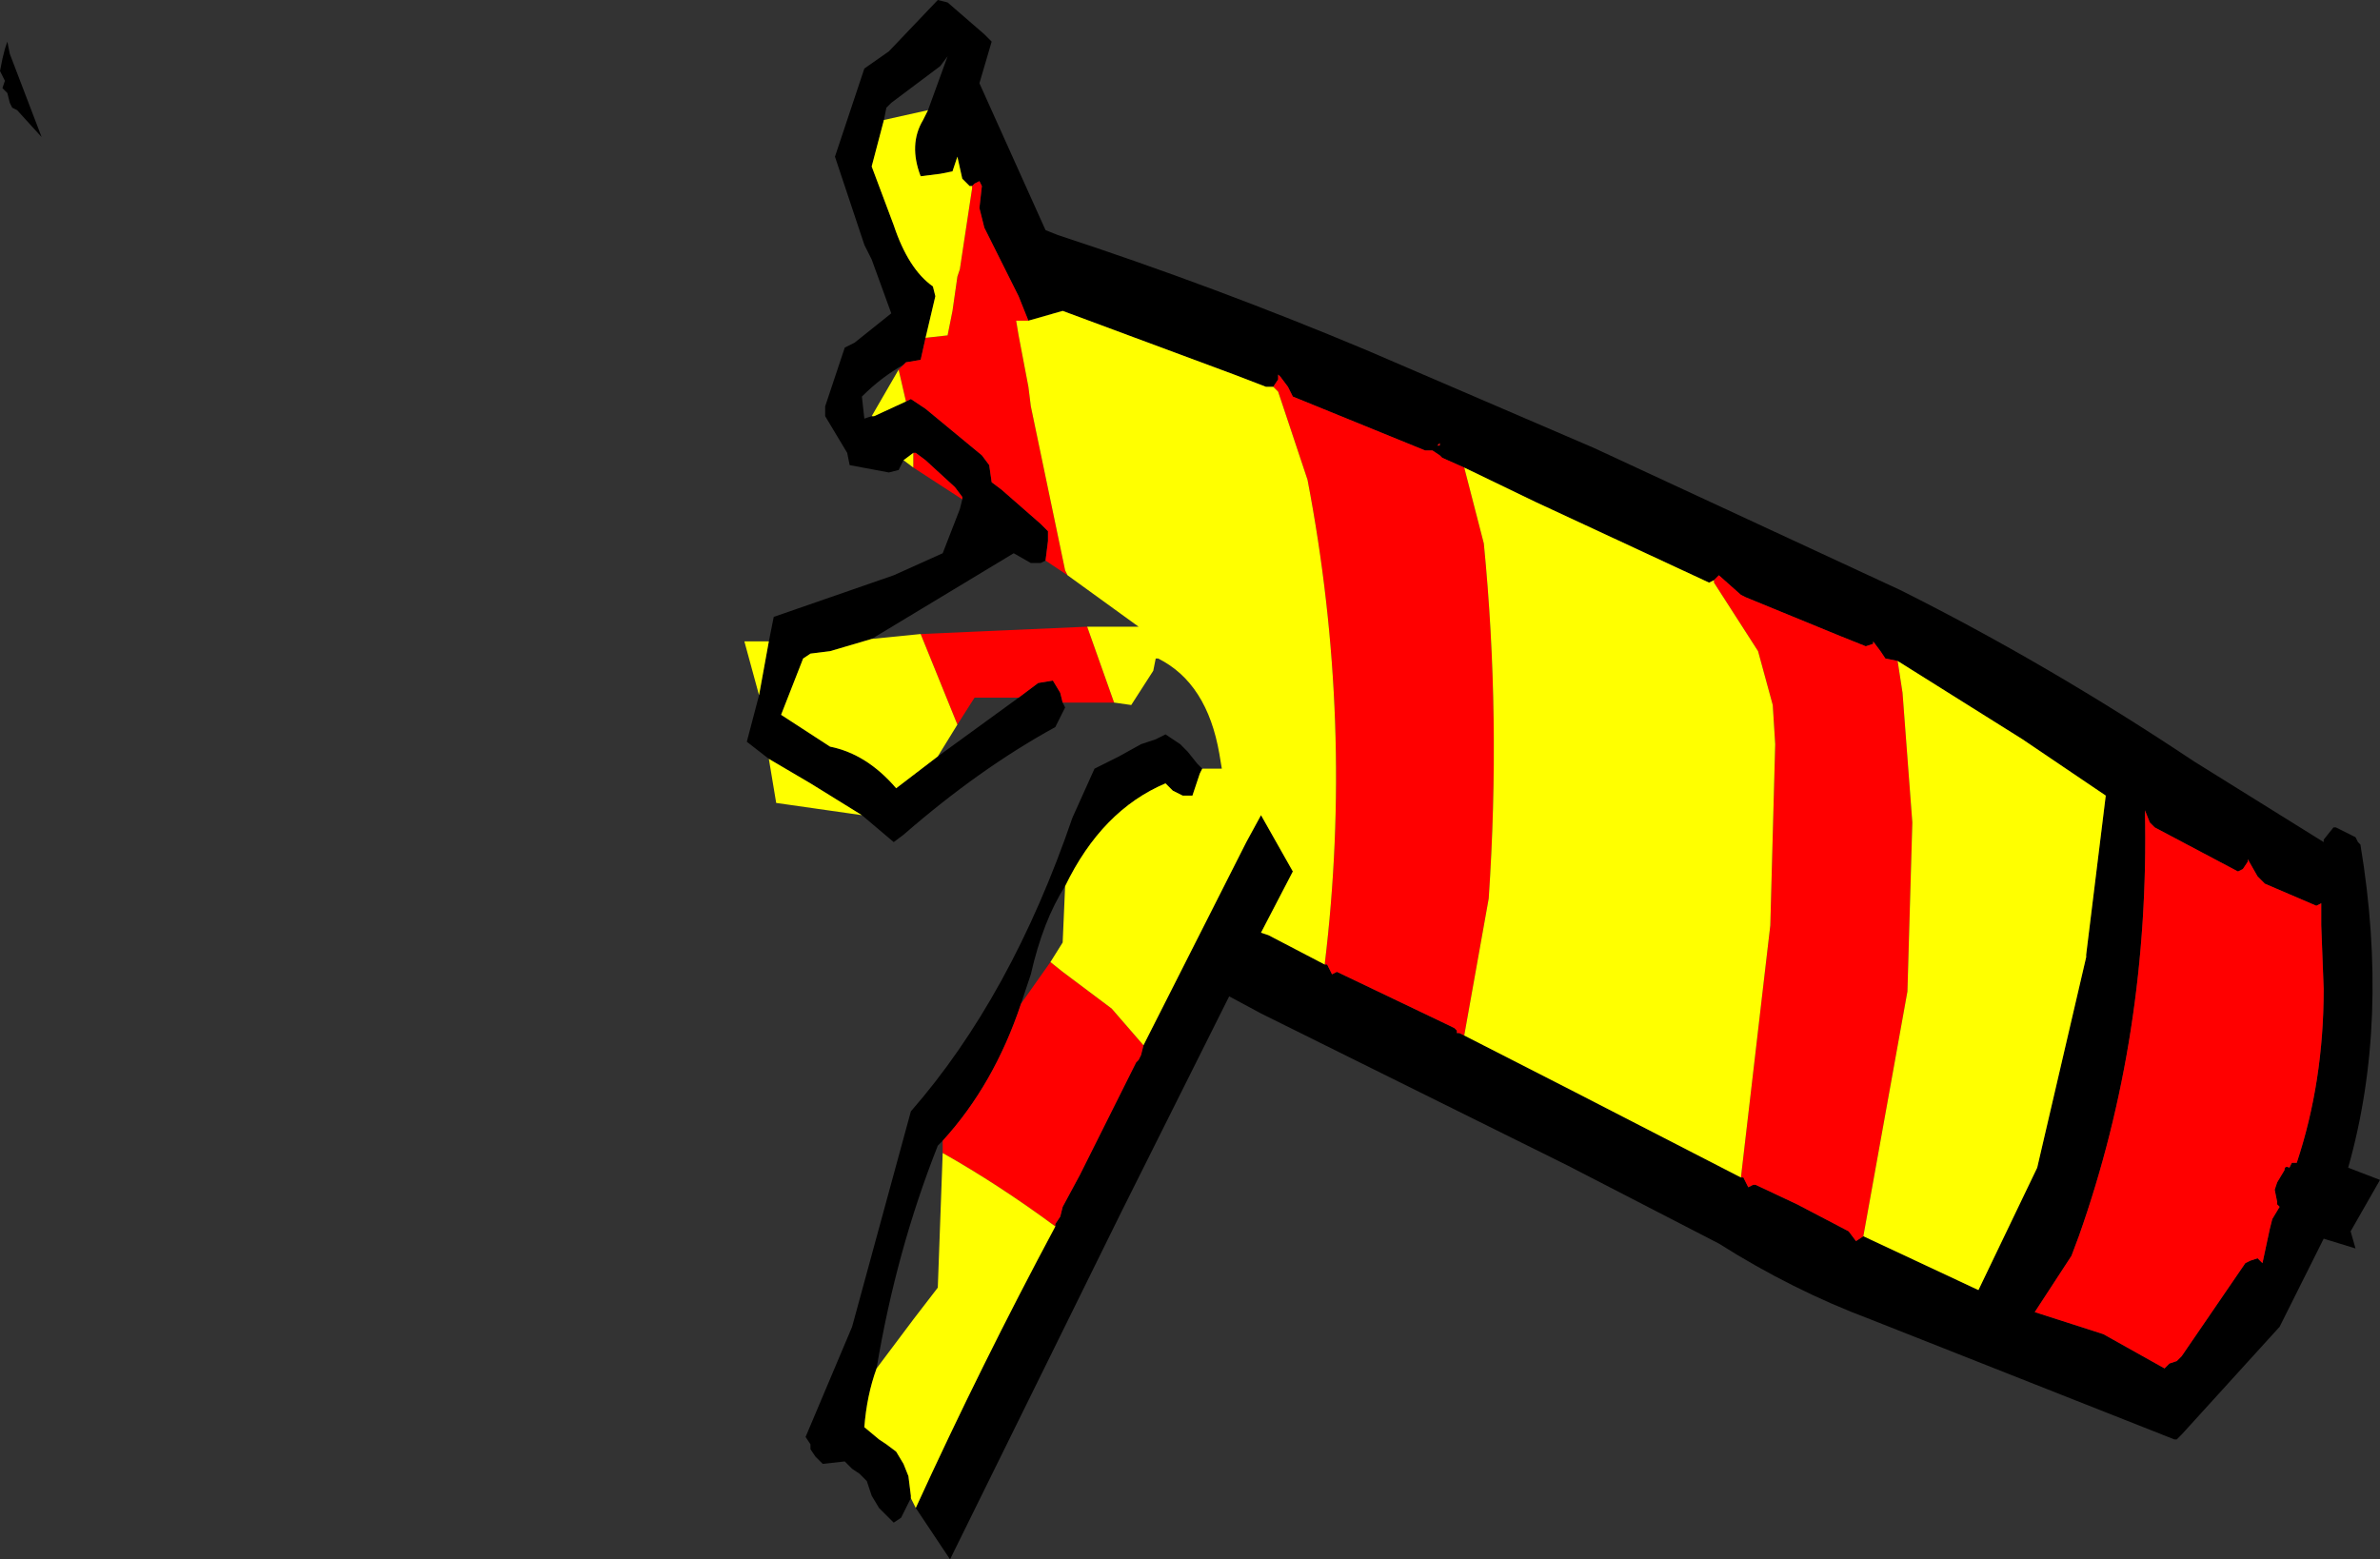 <?xml version="1.0" encoding="UTF-8" standalone="no"?>
<svg xmlns:xlink="http://www.w3.org/1999/xlink" height="31.85px" width="48.6px" xmlns="http://www.w3.org/2000/svg">
  <rect width="100%" height="100%" fill="#333333" stroke="none"/>
  <g transform="matrix(1.0, 0.0, 0.0, 1.0, -371.25, -287.15)">
    <path d="M371.4 288.0 L371.45 288.25 372.1 289.95 371.6 289.4 371.5 289.35 371.45 289.25 371.4 289.05 371.3 288.95 371.35 288.8 371.25 288.6 371.3 288.35 371.35 288.15 371.4 288.0 M386.95 302.65 L386.5 302.3 386.75 301.35 386.95 300.25 387.05 299.75 389.5 298.9 390.5 298.45 390.85 297.55 390.9 297.35 390.9 297.3 390.75 297.1 390.15 296.55 389.95 296.4 389.9 296.4 389.7 296.55 389.6 296.75 389.4 296.8 388.6 296.65 388.55 296.4 388.1 295.65 388.1 295.45 388.5 294.25 388.7 294.15 389.45 293.55 389.05 292.45 388.9 292.15 388.3 290.35 388.9 288.55 389.4 288.2 390.4 287.15 390.6 287.2 391.35 287.85 391.5 288.0 391.25 288.85 392.6 291.85 392.85 291.95 Q396.05 293.0 399.15 294.3 L403.8 296.3 410.05 299.2 Q413.05 300.7 416.05 302.7 L418.7 304.35 418.7 304.3 418.9 304.05 418.95 304.05 419.15 304.15 419.35 304.25 419.4 304.35 419.45 304.4 Q420.05 308.0 419.2 311.0 L419.85 311.25 419.25 312.3 419.35 312.65 418.7 312.45 417.8 314.25 415.8 316.45 415.7 316.55 415.65 316.55 409.45 314.1 Q407.85 313.5 406.35 312.55 L403.25 310.95 397.0 307.85 396.35 307.5 394.15 311.9 390.65 319.0 389.95 317.95 Q391.3 315.0 392.8 312.2 L392.8 312.15 392.9 312.0 392.95 312.05 392.9 312.0 392.95 311.8 393.3 311.15 394.45 308.85 394.5 308.8 394.55 308.7 394.6 308.5 396.7 304.35 397.0 303.8 397.65 304.95 397.0 306.2 397.15 306.25 398.3 306.85 398.35 306.85 398.45 307.05 398.55 307.0 400.85 308.1 400.95 308.15 401.0 308.2 401.0 308.25 401.05 308.25 401.15 308.3 403.4 309.45 406.8 311.2 406.85 311.2 406.95 311.4 407.05 311.35 407.1 311.35 407.95 311.75 409.0 312.3 409.15 312.5 409.3 312.4 411.65 313.5 412.85 311.0 413.85 306.7 413.85 306.65 414.25 303.4 412.55 302.25 410.0 300.65 409.75 300.6 409.65 300.45 409.5 300.25 409.5 300.3 409.35 300.35 408.85 300.15 406.9 299.35 406.8 299.3 406.35 298.9 406.25 299.0 406.15 299.05 402.6 297.4 401.15 296.7 400.7 296.5 400.65 296.45 400.5 296.35 400.4 296.35 400.35 296.35 397.65 295.25 397.55 295.05 397.4 294.85 397.35 294.8 397.35 294.9 397.25 295.05 397.2 295.05 397.1 295.05 396.45 294.8 392.95 293.5 392.25 293.7 392.05 293.2 391.85 292.8 391.35 291.8 391.3 291.6 391.25 291.4 391.3 290.95 391.25 290.85 391.15 290.9 391.1 290.95 391.05 290.95 390.9 290.8 390.8 290.35 390.7 290.65 390.45 290.7 390.05 290.75 Q389.8 290.1 390.1 289.6 L390.2 289.4 390.6 288.3 390.45 288.5 389.45 289.25 389.35 289.35 389.3 289.6 389.05 290.55 389.5 291.75 Q389.8 292.65 390.3 293.0 L390.35 293.2 390.15 294.05 390.05 294.5 389.75 294.55 389.7 294.6 Q389.25 294.85 388.85 295.25 L388.9 295.7 389.05 295.65 389.1 295.65 389.75 295.35 389.85 295.3 390.15 295.5 391.3 296.45 391.45 296.65 391.5 297.0 391.7 297.15 392.5 297.85 392.65 298.0 392.65 298.2 392.6 298.6 392.5 298.65 392.3 298.65 391.95 298.45 389.05 300.2 388.2 300.45 387.8 300.5 387.65 300.6 387.2 301.75 388.2 302.4 Q388.95 302.55 389.55 303.25 L390.4 302.6 392.05 301.4 392.45 301.1 392.75 301.05 392.9 301.3 392.95 301.5 393.0 301.6 392.8 302.0 Q391.25 302.85 389.7 304.2 L389.5 304.35 388.85 303.8 387.8 303.15 386.95 302.65 M389.85 317.75 L389.65 318.15 389.5 318.25 389.2 317.95 389.05 317.7 388.95 317.4 388.8 317.25 388.65 317.15 388.5 317.0 388.05 317.05 387.9 316.9 387.8 316.75 387.8 316.65 387.7 316.5 388.65 314.25 389.85 309.85 Q391.9 307.5 393.15 303.85 L393.6 302.85 394.1 302.6 394.55 302.35 394.85 302.25 395.05 302.15 395.35 302.35 395.5 302.5 395.7 302.75 395.8 302.85 395.75 302.95 395.6 303.4 395.4 303.4 395.2 303.3 395.05 303.15 Q393.75 303.7 393.0 305.25 392.55 305.95 392.3 307.05 L392.1 307.65 Q391.55 309.3 390.5 310.45 L390.4 310.55 Q389.55 312.7 389.15 315.1 388.95 315.65 388.9 316.3 L389.2 316.55 389.35 316.65 389.55 316.8 389.7 317.05 389.8 317.3 389.85 317.7 389.85 317.75 M400.65 296.25 L400.65 296.2 400.6 296.25 400.65 296.25 M406.4 298.85 L406.4 298.8 406.4 298.85 M412.8 313.95 L414.2 314.4 415.45 315.1 415.55 315.0 415.7 314.95 415.8 314.85 417.1 312.95 417.2 312.9 417.35 312.85 417.45 312.95 417.6 312.25 417.65 312.05 417.8 311.8 417.75 311.75 417.75 311.7 417.7 311.45 417.75 311.3 417.9 311.05 Q417.9 310.95 418.0 311.0 L418.05 310.9 418.15 310.9 Q418.7 309.25 418.7 307.35 L418.65 306.05 418.65 305.6 418.55 305.65 417.5 305.2 417.35 305.05 417.15 304.7 417.15 304.75 417.05 304.9 416.95 304.95 415.25 304.05 415.15 303.95 415.05 303.7 Q415.15 308.3 413.7 312.4 L413.55 312.8 412.8 313.95" fill="#000000" fill-rule="evenodd" stroke="none"/>
    <path d="M390.9 297.35 L389.9 296.7 389.9 296.4 389.95 296.4 390.15 296.55 390.75 297.1 390.9 297.3 390.9 297.35 M394.0 301.5 L392.95 301.5 392.9 301.3 392.75 301.05 392.45 301.1 392.05 301.4 391.15 301.4 390.8 301.95 390.05 300.1 393.45 299.95 394.0 301.5 M392.6 298.6 L392.65 298.2 392.65 298.0 392.5 297.85 391.7 297.15 391.5 297.0 391.45 296.65 391.3 296.45 390.15 295.5 389.85 295.3 389.75 295.35 389.6 294.7 389.7 294.6 389.75 294.55 390.05 294.5 390.15 294.05 390.6 294.0 390.7 293.5 390.8 292.8 390.85 292.65 391.1 291.0 391.1 290.95 391.15 290.9 391.25 290.85 391.3 290.95 391.25 291.4 391.3 291.6 391.35 291.8 391.85 292.8 392.05 293.2 392.25 293.7 392.0 293.7 392.05 294.0 392.25 295.05 392.3 295.45 393.0 298.8 393.05 298.9 392.6 298.6 M397.2 295.05 L397.25 295.05 397.35 294.9 397.35 294.8 397.4 294.85 397.55 295.05 397.65 295.25 400.35 296.35 400.4 296.35 400.5 296.35 400.65 296.45 400.7 296.5 401.15 296.7 401.55 298.25 Q401.9 301.8 401.65 305.5 L401.15 308.3 401.05 308.25 401.0 308.25 401.0 308.2 400.95 308.15 400.85 308.1 398.55 307.0 398.45 307.05 398.35 306.85 398.3 306.85 Q398.9 301.9 397.95 296.95 L397.35 295.15 397.25 295.05 397.2 295.05 M406.25 299.0 L406.35 298.9 406.8 299.3 406.9 299.35 408.85 300.15 409.35 300.35 409.5 300.3 409.5 300.25 409.65 300.45 409.75 300.6 410.0 300.65 410.1 301.3 410.3 303.95 410.2 307.4 409.3 312.4 409.15 312.5 409.0 312.3 407.95 311.75 407.1 311.35 407.05 311.35 406.95 311.4 406.85 311.2 406.8 311.2 407.4 306.05 407.5 302.35 407.45 301.55 407.15 300.45 406.25 299.05 406.25 299.0 M394.6 308.5 L394.55 308.7 394.5 308.8 394.45 308.85 393.3 311.15 392.95 311.8 392.9 312.0 392.95 312.05 392.9 312.0 392.8 312.15 392.8 312.2 Q391.65 311.35 390.5 310.7 L390.5 310.45 Q391.55 309.3 392.1 307.65 L392.7 306.8 392.95 307.0 393.95 307.75 394.6 308.5 M406.4 298.85 L406.4 298.8 406.4 298.85 M400.65 296.25 L400.6 296.25 400.65 296.2 400.65 296.25 M412.8 313.95 L413.55 312.8 413.7 312.4 Q415.15 308.3 415.05 303.7 L415.15 303.95 415.25 304.05 416.95 304.95 417.05 304.9 417.15 304.75 417.15 304.7 417.35 305.05 417.5 305.2 418.55 305.65 418.65 305.6 418.65 306.05 418.7 307.35 Q418.7 309.25 418.15 310.9 L418.05 310.9 418.0 311.0 Q417.9 310.95 417.9 311.05 L417.75 311.3 417.7 311.45 417.75 311.7 417.75 311.75 417.8 311.8 417.65 312.05 417.6 312.25 417.45 312.95 417.35 312.85 417.2 312.9 417.1 312.95 415.8 314.85 415.7 314.95 415.55 315.0 415.45 315.1 414.2 314.4 412.8 313.95" fill="#ff0000" fill-rule="evenodd" stroke="none"/>
    <path d="M386.75 301.35 L386.45 300.25 386.95 300.25 386.75 301.35 M389.9 296.7 L389.7 296.55 389.9 296.4 389.9 296.7 M389.45 293.55 L389.05 292.45 389.45 293.55 M389.95 317.95 L389.85 317.75 389.85 317.7 389.8 317.3 389.7 317.05 389.55 316.8 389.35 316.65 389.2 316.55 388.9 316.3 Q388.95 315.65 389.15 315.1 L389.9 314.1 390.4 313.45 390.5 310.7 Q391.65 311.35 392.8 312.2 391.3 315.0 389.95 317.95 M395.8 302.85 L396.2 302.85 396.15 302.55 Q395.9 301.1 394.9 300.6 L394.85 300.6 394.8 300.85 394.35 301.55 394.0 301.5 393.45 299.95 394.5 299.95 393.05 298.9 393.0 298.8 392.3 295.45 392.25 295.05 392.05 294.0 392.0 293.7 392.25 293.7 392.95 293.5 396.45 294.8 397.1 295.05 397.2 295.05 397.25 295.05 397.35 295.15 397.95 296.95 Q398.9 301.9 398.3 306.85 L397.15 306.25 397.0 306.2 397.65 304.95 397.0 303.8 396.7 304.35 394.6 308.5 393.95 307.75 392.95 307.0 392.7 306.8 392.95 306.4 393.0 305.25 Q393.75 303.7 395.05 303.15 L395.2 303.3 395.4 303.4 395.6 303.4 395.75 302.95 395.8 302.85 M388.85 303.8 L387.1 303.55 386.95 302.65 387.8 303.15 388.85 303.8 M390.4 302.6 L389.55 303.25 Q388.95 302.55 388.2 302.4 L387.2 301.75 387.65 300.6 387.8 300.5 388.2 300.45 389.05 300.2 390.05 300.1 390.8 301.95 390.4 302.6 M389.75 295.35 L389.1 295.65 389.05 295.65 389.6 294.7 389.75 295.35 M390.15 294.05 L390.35 293.2 390.3 293.0 Q389.8 292.65 389.5 291.75 L389.05 290.55 389.3 289.6 390.2 289.4 390.1 289.6 Q389.8 290.1 390.05 290.75 L390.45 290.7 390.7 290.65 390.8 290.35 390.9 290.8 391.05 290.95 391.1 290.95 391.1 291.0 390.85 292.65 390.8 292.8 390.7 293.5 390.6 294.0 390.15 294.05 M401.15 296.7 L402.6 297.4 406.15 299.05 406.25 299.0 406.25 299.05 407.15 300.45 407.45 301.55 407.5 302.35 407.4 306.05 406.8 311.2 403.4 309.45 401.15 308.3 401.65 305.5 Q401.9 301.8 401.55 298.25 L401.15 296.7 M410.0 300.65 L412.55 302.25 414.25 303.4 413.85 306.65 413.85 306.7 412.85 311.0 411.65 313.5 409.3 312.4 410.2 307.4 410.3 303.95 410.1 301.3 410.0 300.65" fill="#ffff00" fill-rule="evenodd" stroke="none"/>
  </g>
</svg>
